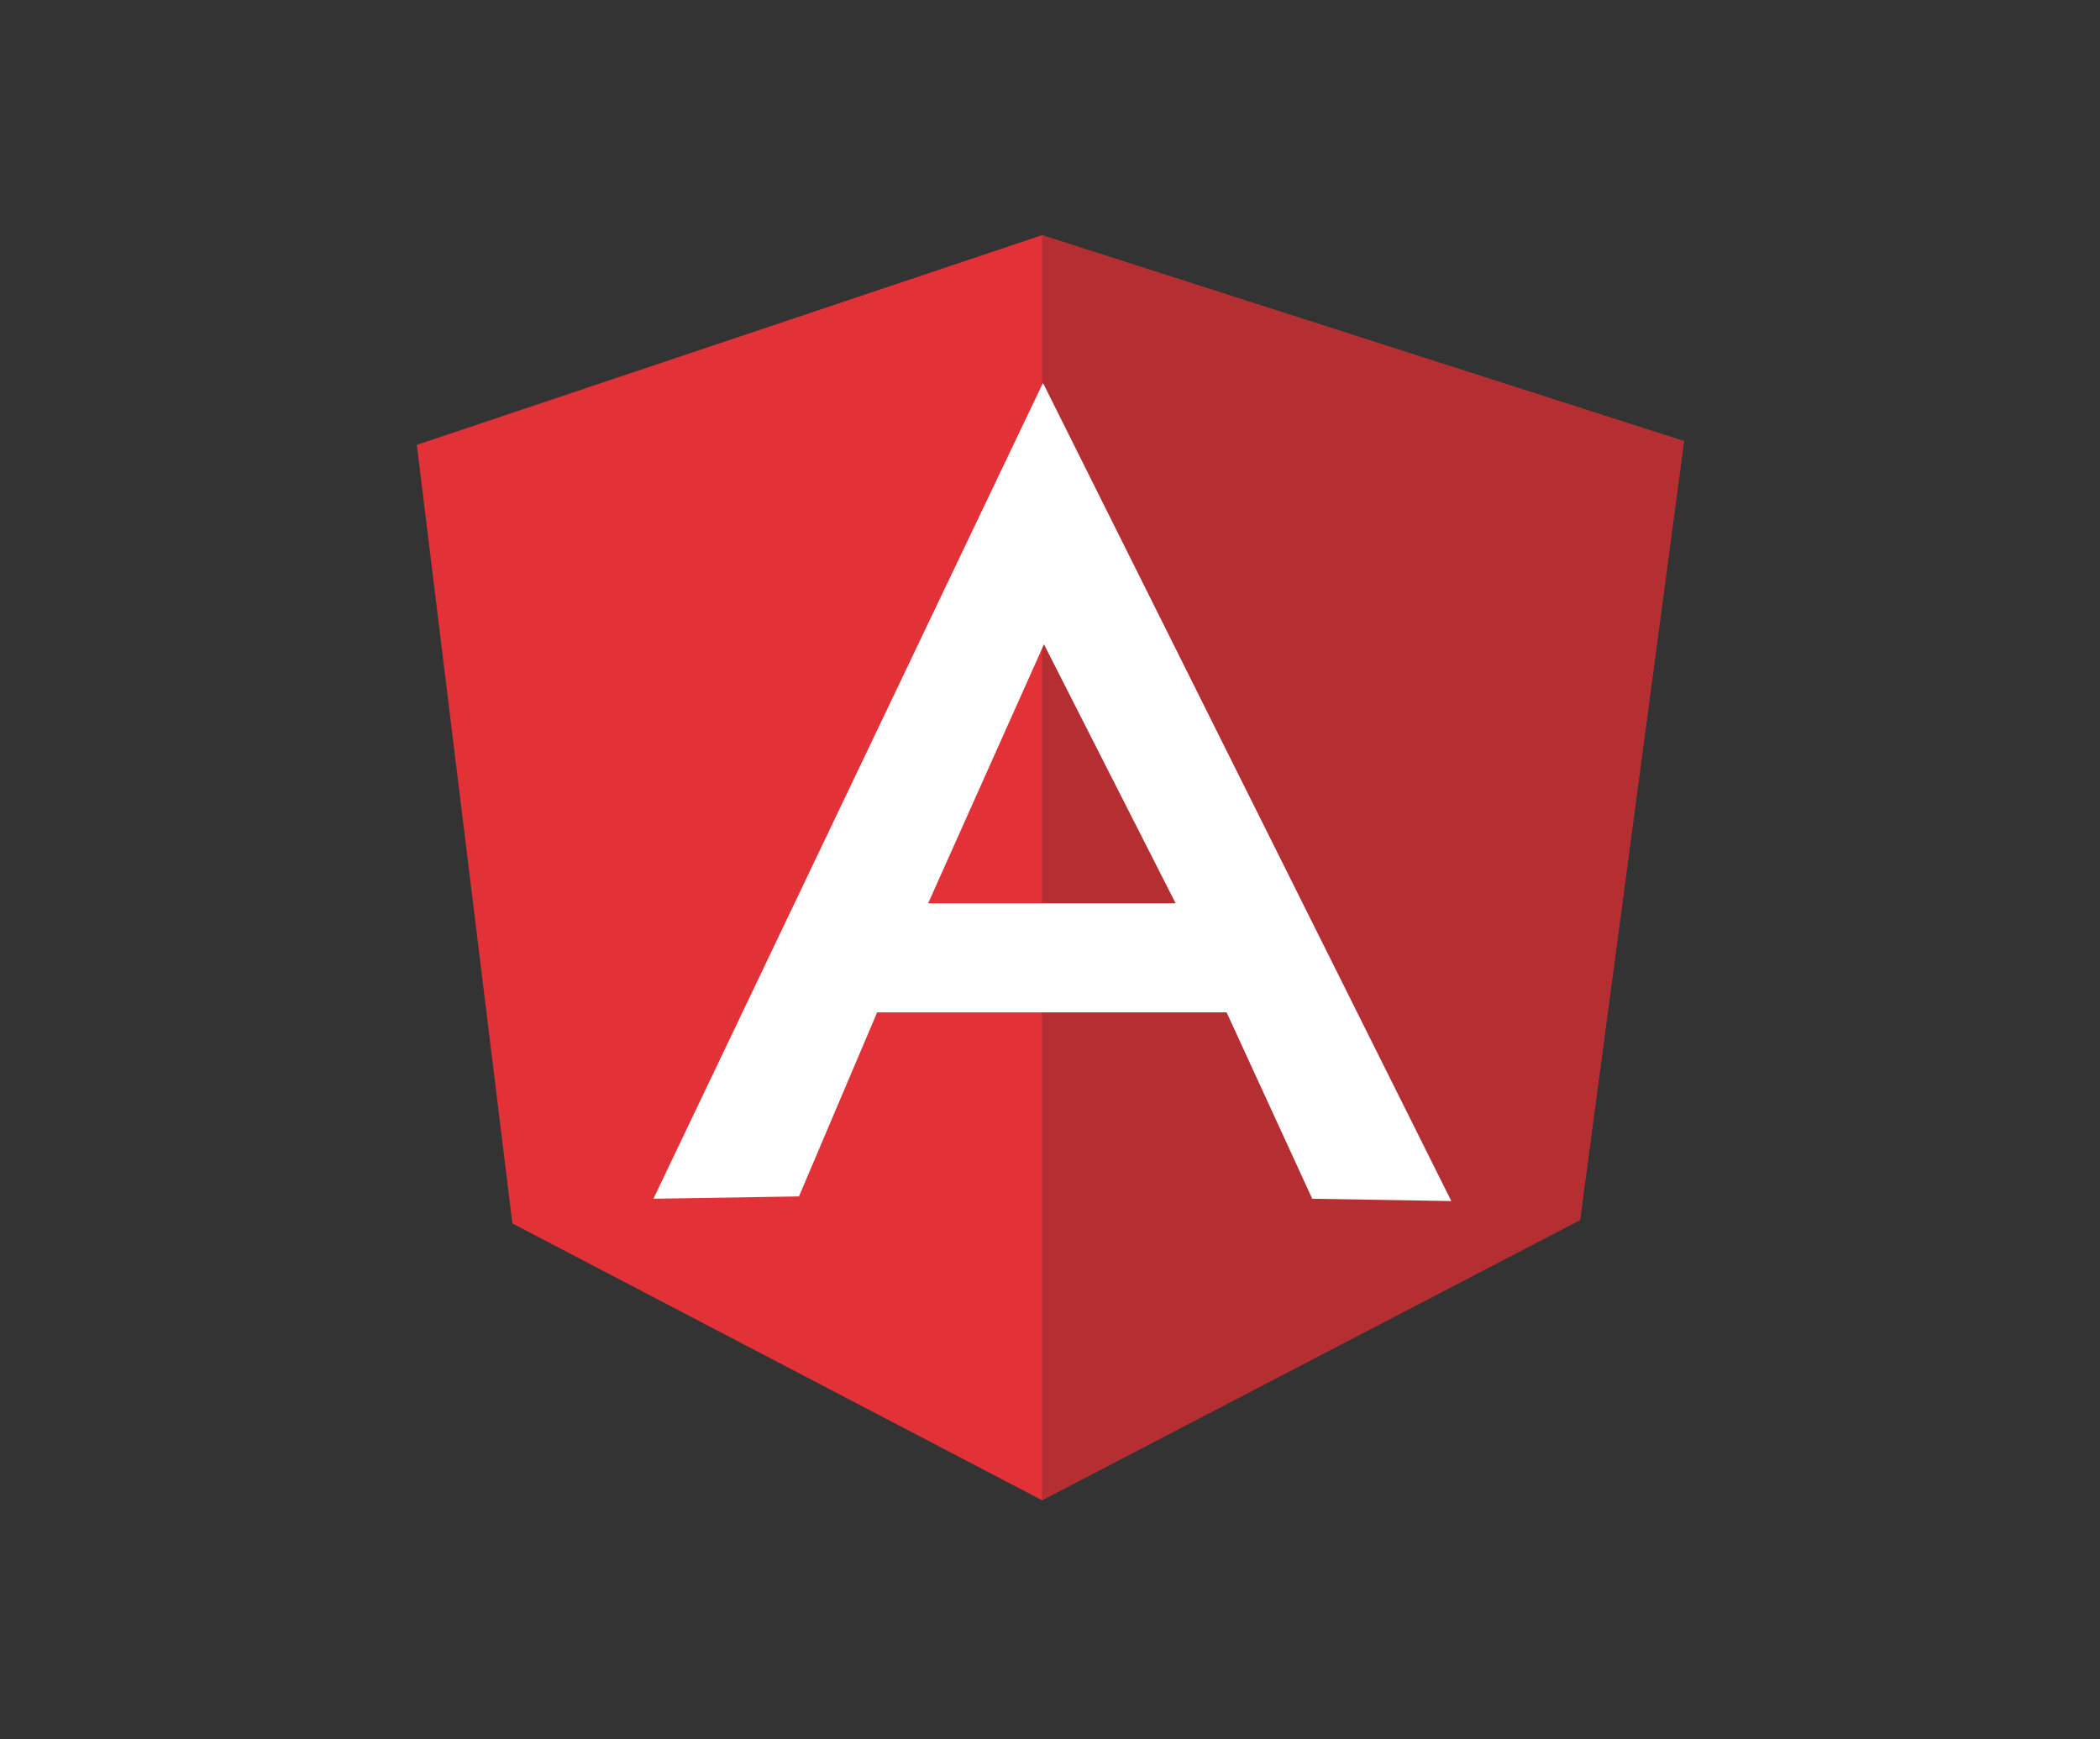 <svg width="64" height="53" viewBox="0 0 64 53" fill="none" xmlns="http://www.w3.org/2000/svg">
<rect x="0" y="0" width="64" height="53" fill="#333333" stroke="none"/>
<g clip-path="url(#clip0_3813_7309)">
<path d="M12.703 13.556L31.756 7.167L51.321 13.443L48.153 37.167L31.756 45.715L15.615 37.281L12.703 13.556Z" fill="#E23237"/>
<path d="M51.321 13.443L31.756 7.167V45.715L48.153 37.182L51.321 13.443Z" fill="#B52E31"/>
<path d="M31.786 11.668L19.914 36.529L24.349 36.458L26.732 30.849H37.382L39.992 36.529L44.231 36.6L31.786 11.668ZM31.816 19.633L35.829 27.527H28.286L31.816 19.633Z" fill="white"/>
</g>
<defs>
<clipPath id="clip0_3813_7309">
<rect width="38.77" height="38.77" fill="white" transform="translate(12.687 7.067)"/>
</clipPath>
</defs>
</svg>
